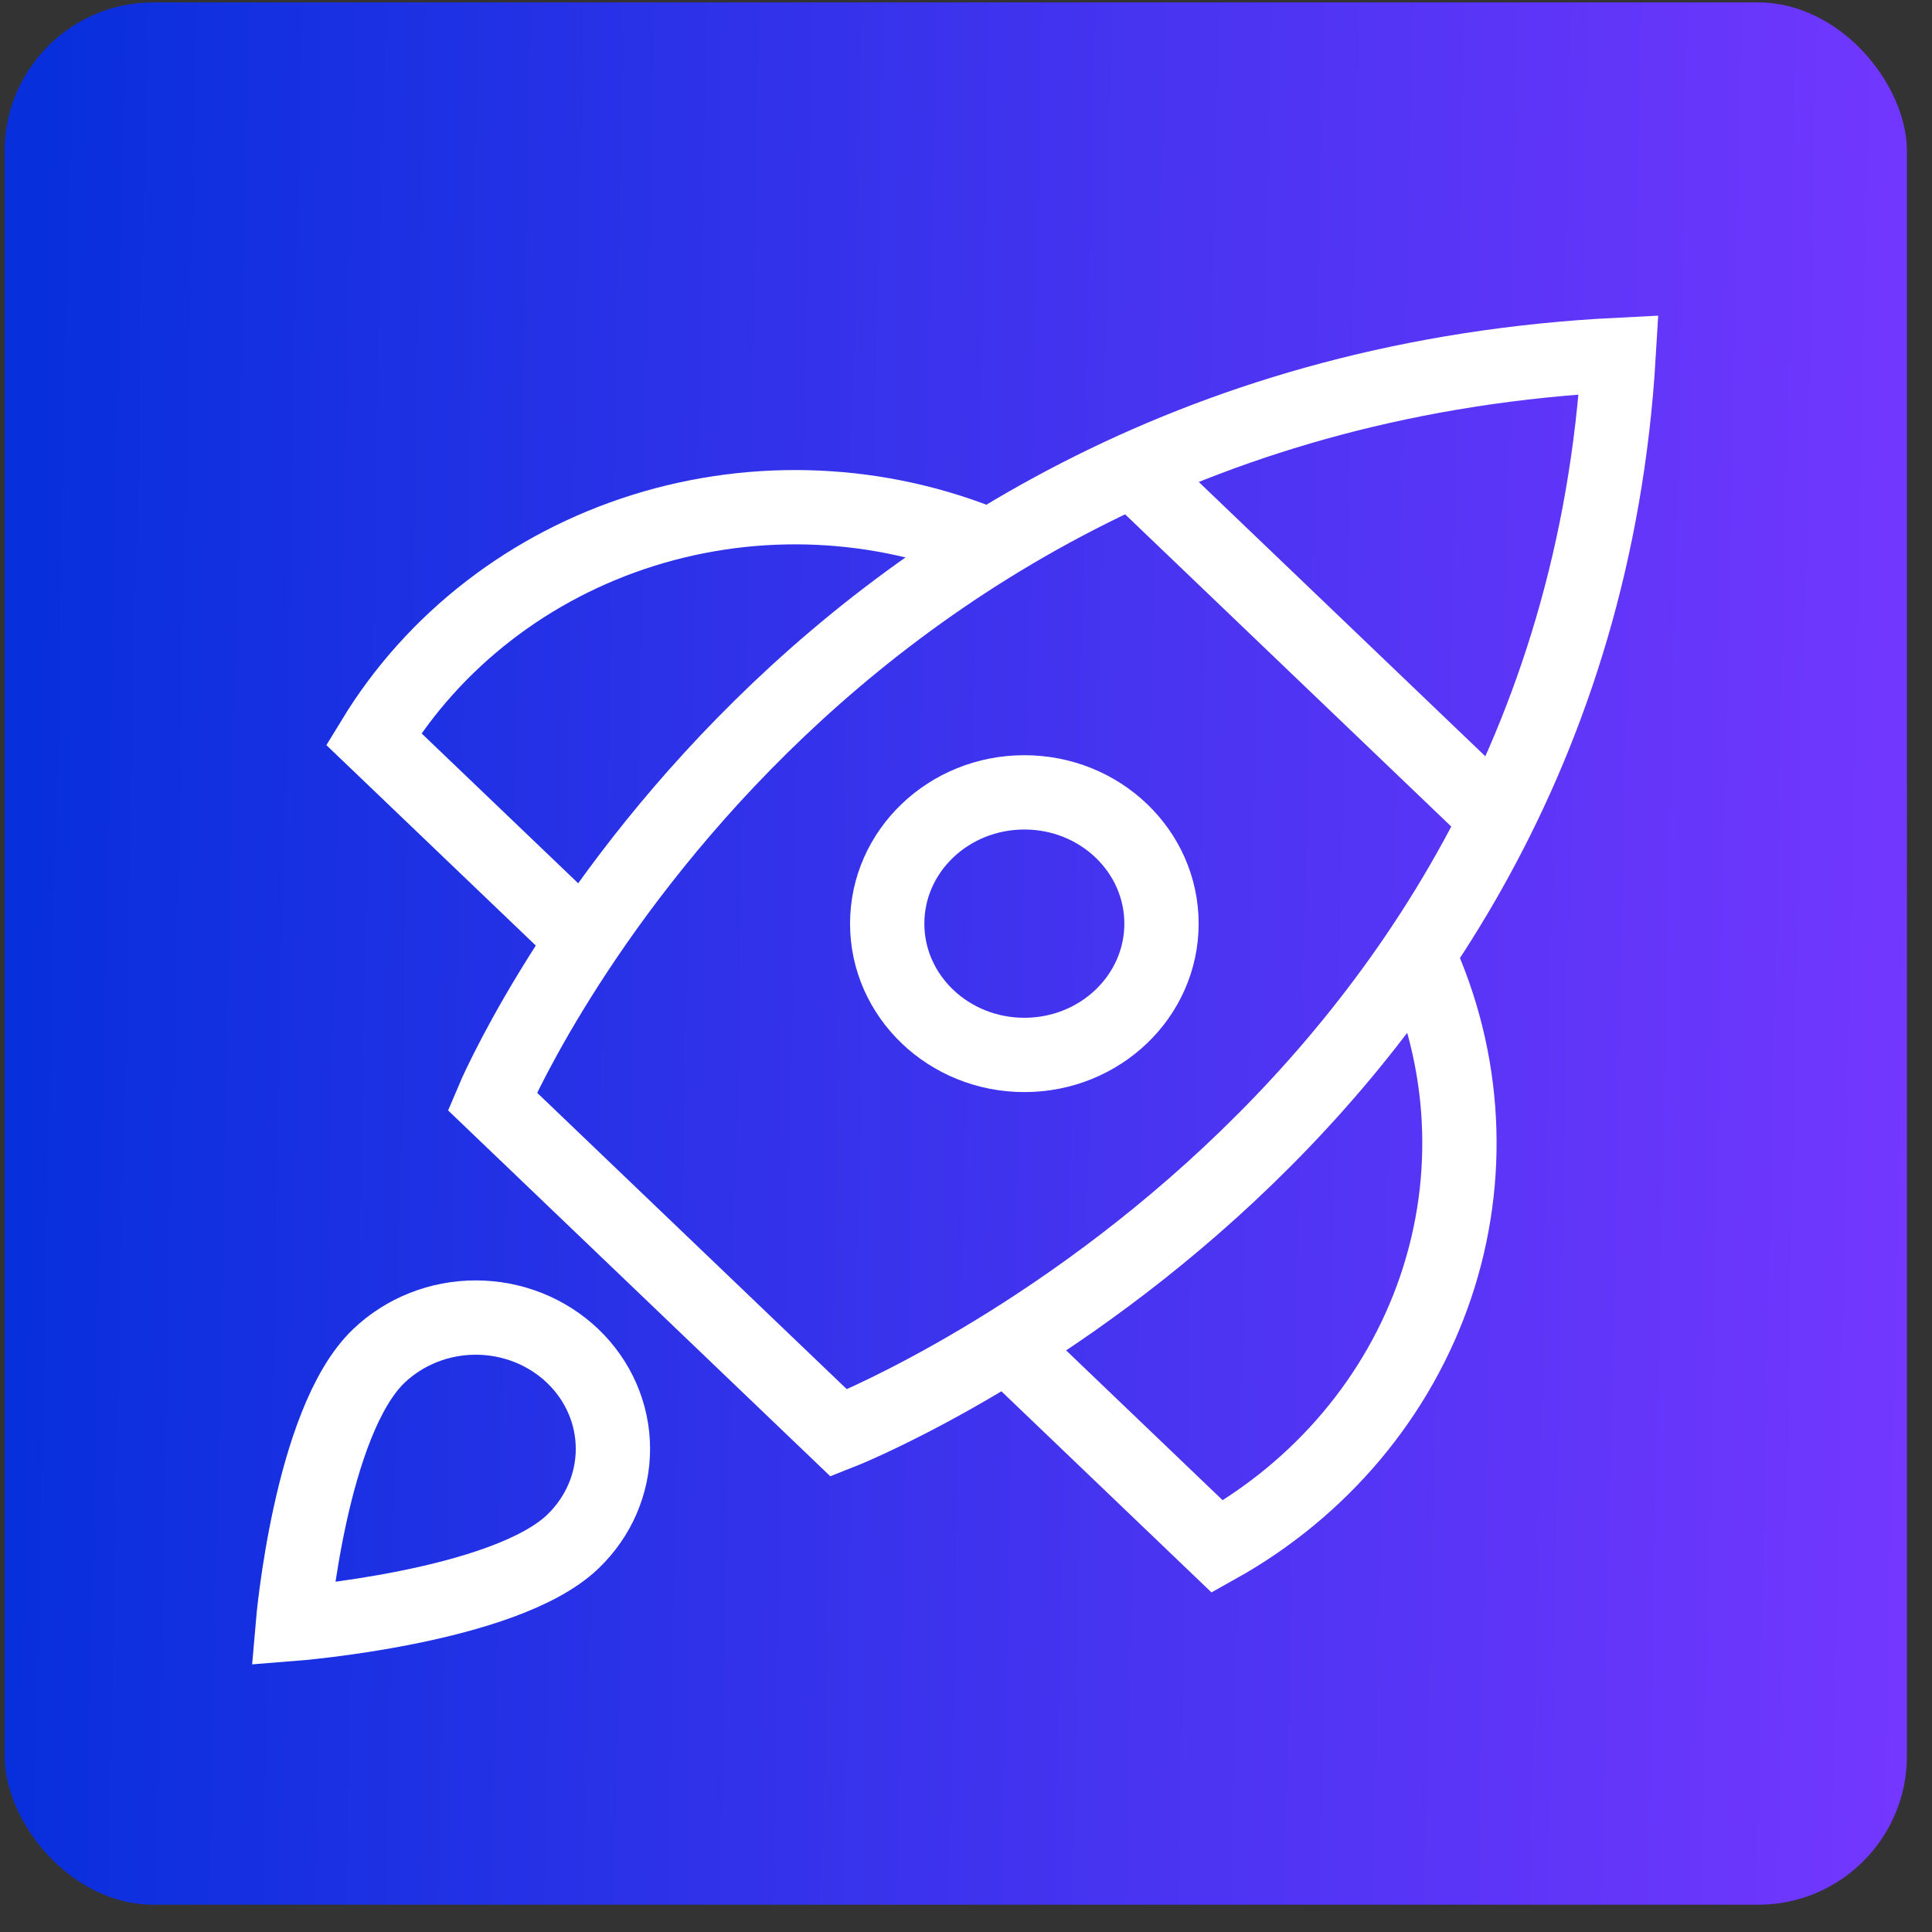 <svg width="65" height="65" viewBox="0 0 65 65" fill="none" xmlns="http://www.w3.org/2000/svg">
<rect x="0" y="0" width="65" height="65" fill="#333333" stroke="none"/>
<rect x="0.156" y="0.082" width="64" height="64" rx="5" fill="url(#paint0_linear_1772_4306)"/>
<path d="M38.102 15.812L50.36 27.546" stroke="white" stroke-width="2.5" stroke-miterlimit="10"/>
<path d="M33.294 18.367C29.609 16.833 25.463 16.647 21.643 17.844C17.824 19.041 14.596 21.538 12.571 24.861L19.637 31.624" stroke="white" stroke-width="2.5" stroke-miterlimit="10"/>
<path d="M47.701 32.107C49.332 35.641 49.546 39.627 48.302 43.303C47.058 46.978 44.443 50.086 40.956 52.033L33.861 45.241" stroke="white" stroke-width="2.5" stroke-miterlimit="10"/>
<path d="M28.222 48.212L16.562 37.051C16.562 37.051 26.522 13.336 54.458 11.938C52.879 38.562 28.222 48.212 28.222 48.212Z" stroke="white" stroke-width="2.5" stroke-miterlimit="10" stroke-linecap="square"/>
<path d="M34.463 35.492C37.012 35.492 39.077 33.514 39.077 31.075C39.077 28.636 37.012 26.658 34.463 26.658C31.915 26.658 29.849 28.636 29.849 31.075C29.849 33.514 31.915 35.492 34.463 35.492Z" stroke="white" stroke-width="2.5" stroke-miterlimit="10" stroke-linecap="square"/>
<path d="M12.743 45.622C13.609 44.794 14.782 44.328 16.006 44.328C17.23 44.328 18.404 44.794 19.269 45.622C20.135 46.45 20.621 47.574 20.621 48.745C20.621 49.917 20.135 51.04 19.269 51.869C16.962 54.077 9.854 54.634 9.854 54.634C9.854 54.634 10.436 47.83 12.743 45.622Z" stroke="white" stroke-width="2.5" stroke-miterlimit="10" stroke-linecap="square"/>
<defs>
<linearGradient id="paint0_linear_1772_4306" x1="0.156" y1="39.014" x2="64.156" y2="40.371" gradientUnits="userSpaceOnUse">
<stop stop-color="#072FDC"/>
<stop offset="1" stop-color="#7337FF"/>
</linearGradient>
</defs>
</svg>
